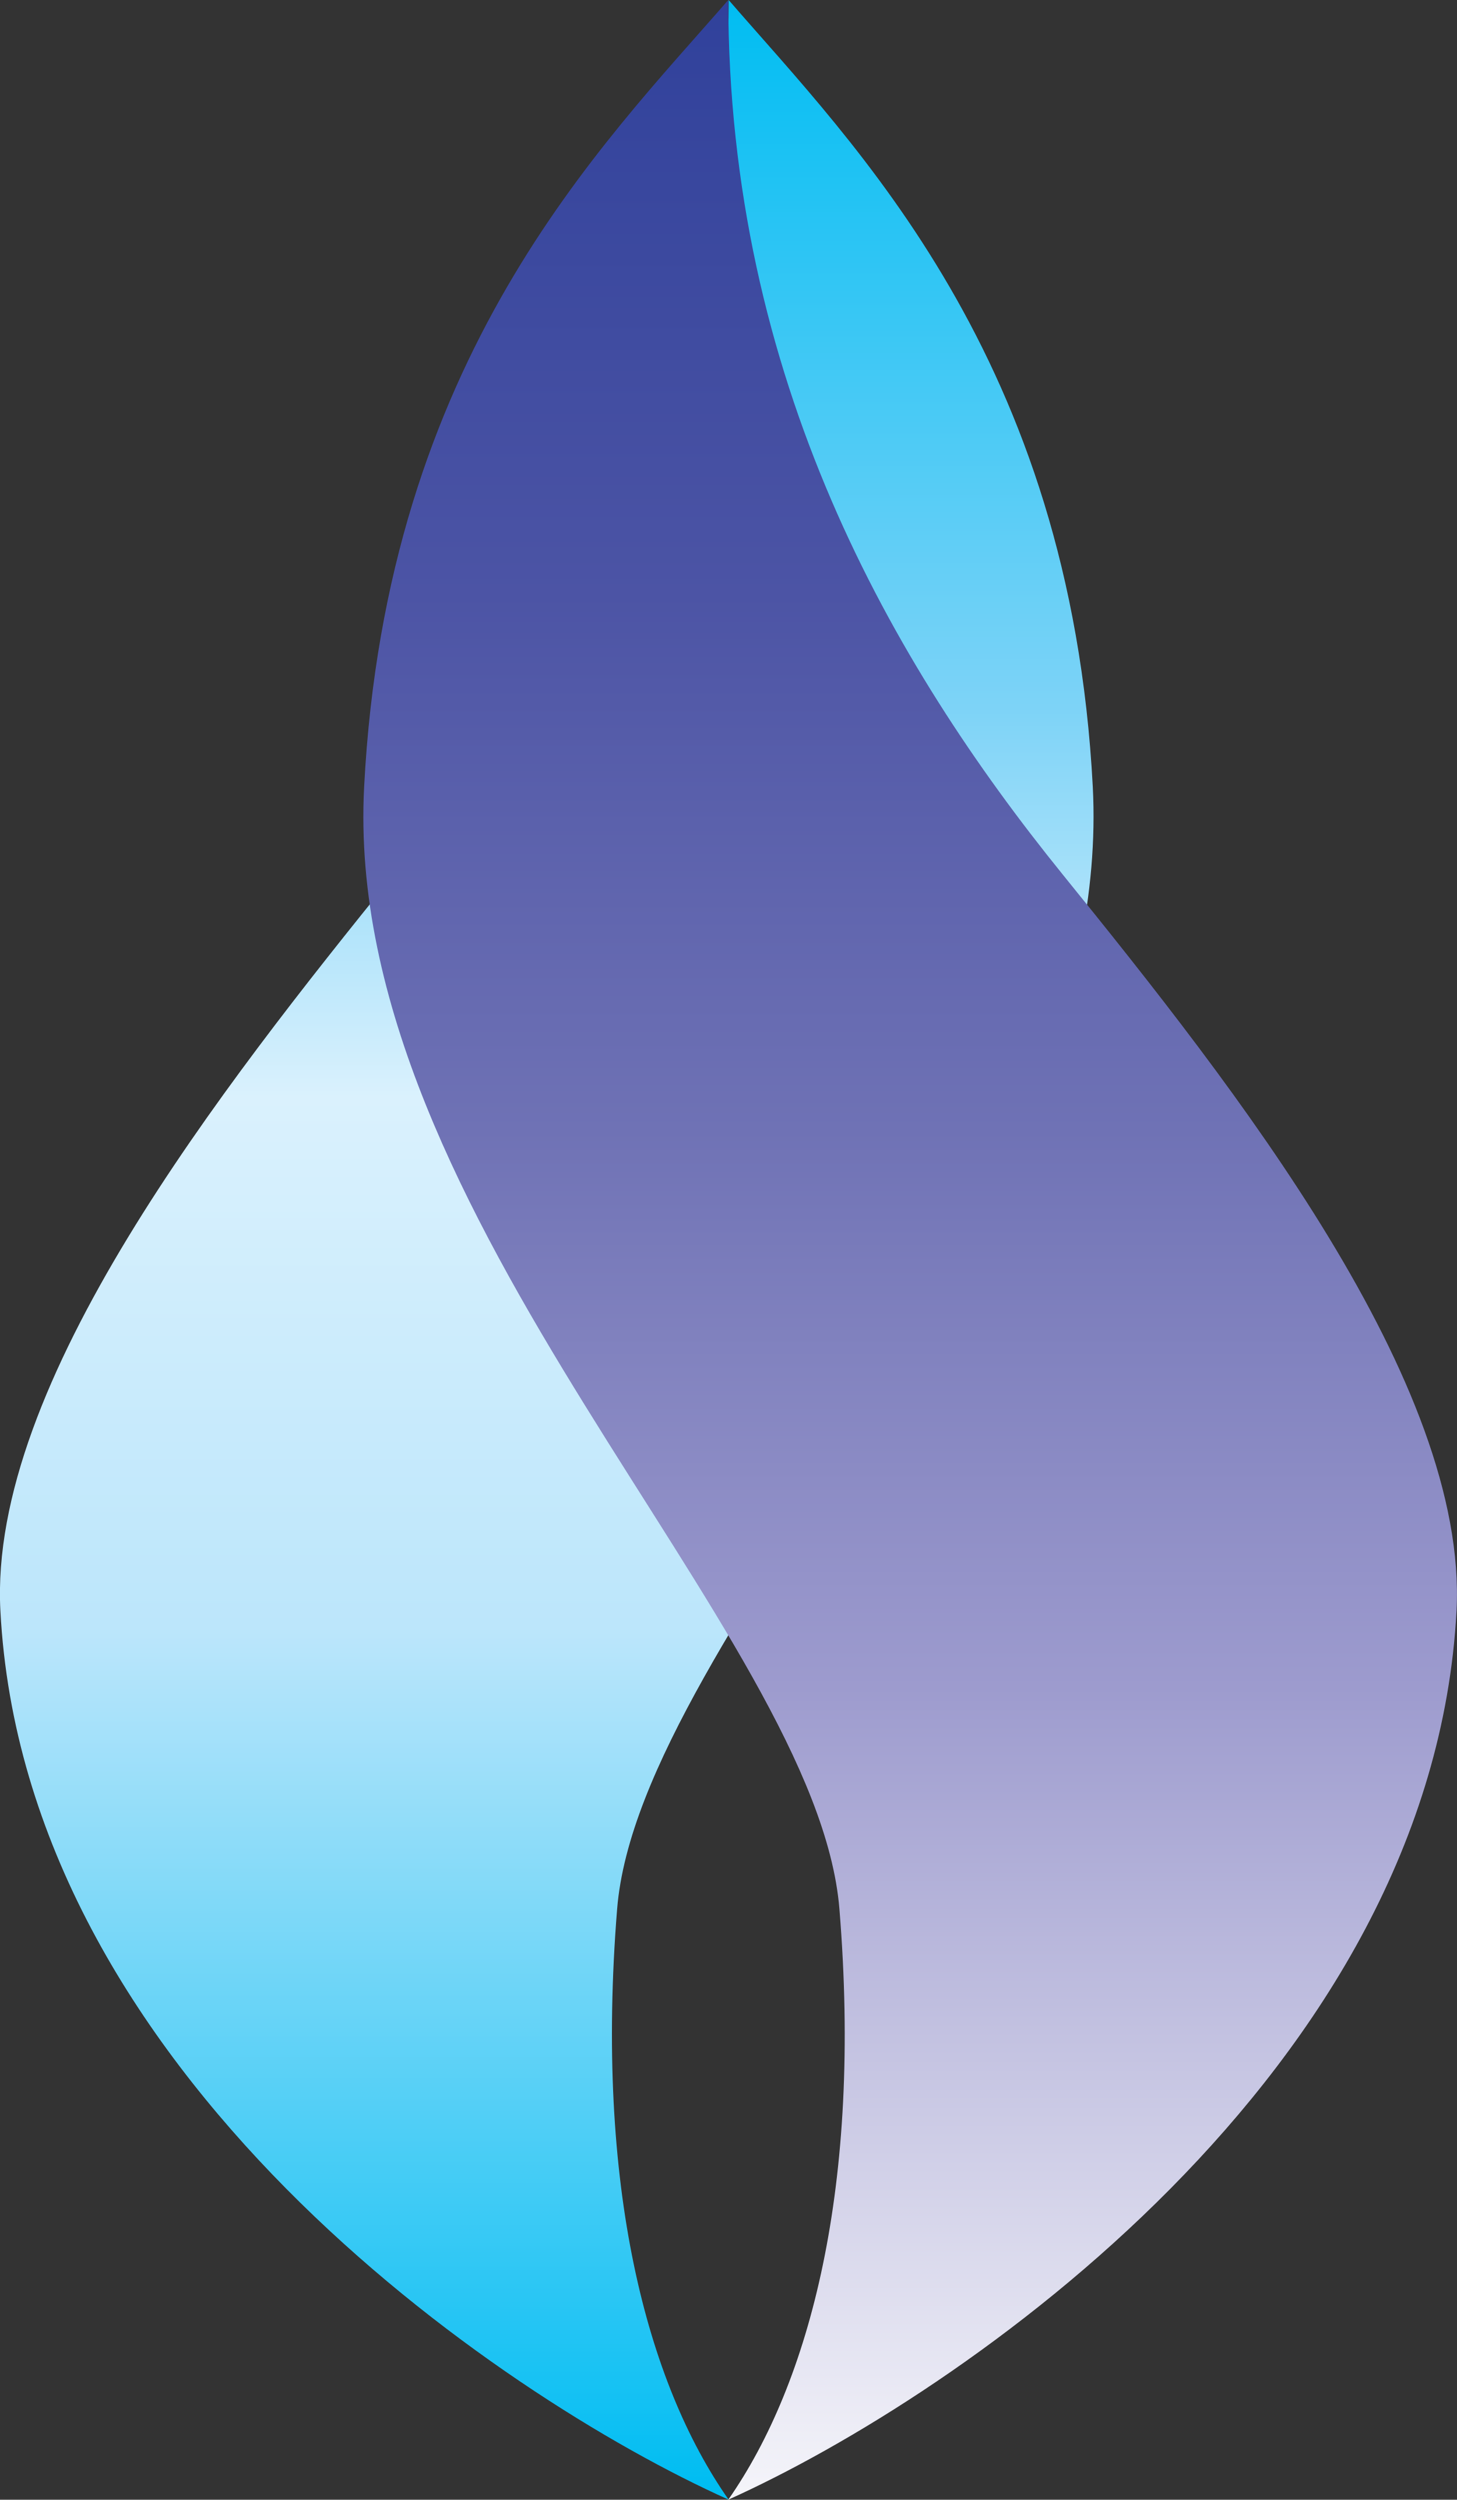 <?xml version="1.0" encoding="UTF-8"?> <svg xmlns="http://www.w3.org/2000/svg" xmlns:xlink="http://www.w3.org/1999/xlink" width="38.012" height="65.191" viewBox="0 0 38.012 65.191" fill="none"><rect x="0" y="0" width="38.012" height="65.191" fill="#333333" stroke="none"/><desc> Created with Pixso. </desc><defs><linearGradient x1="14.266" y1="0" x2="14.266" y2="65.19" id="paint_linear_431_6947_0" gradientUnits="userSpaceOnUse"><stop stop-color="#00BDF2"></stop><stop offset="0.283" stop-color="#7DD3F7"></stop><stop offset="0.439" stop-color="#DAF1FD"></stop><stop offset="0.651" stop-color="#BCE6FB"></stop><stop offset="0.995" stop-color="#00BDF2"></stop></linearGradient><linearGradient x1="23.746" y1="0" x2="23.746" y2="65.19" id="paint_linear_431_6948_0" gradientUnits="userSpaceOnUse"><stop stop-color="#30419B"></stop><stop offset="0.238" stop-color="#4C54A5"></stop><stop offset="0.452" stop-color="#6F72B5"></stop><stop offset="0.675" stop-color="#9D9BCE"></stop><stop offset="1" stop-color="#F5F5FA"></stop></linearGradient></defs><rect id="Frame 130" width="38" height="65" transform="translate(0 0)" fill="#FFFFFF" fill-opacity="0"></rect><path id="Vector 75" d="M19.01 65.19C16.87 62.14 15.52 57.01 16.1 49.79C16.68 42.57 29.09 31.73 28.51 20.52C27.92 9.31 22.3 3.8 19.01 0C19.01 9.88 14.74 17.29 10.28 22.8C5.77 28.38 -0.3 36.08 0.01 42C0.63 54.01 12.93 62.46 19.01 65.19Z" fill="url(#paint_linear_431_6947_0)" fill-opacity="1" fill-rule="evenodd"></path><path id="Vector 75" d="M19 65.19C21.13 62.14 22.49 57.01 21.9 49.79C21.32 42.57 8.91 31.73 9.5 20.52C10.08 9.31 15.7 3.8 19 0C19 9.88 23.26 17.29 27.72 22.8C32.24 28.38 38.3 36.08 38 42C37.37 54.01 25.07 62.46 19 65.19Z" fill="url(#paint_linear_431_6948_0)" fill-opacity="1" fill-rule="evenodd"></path></svg> 